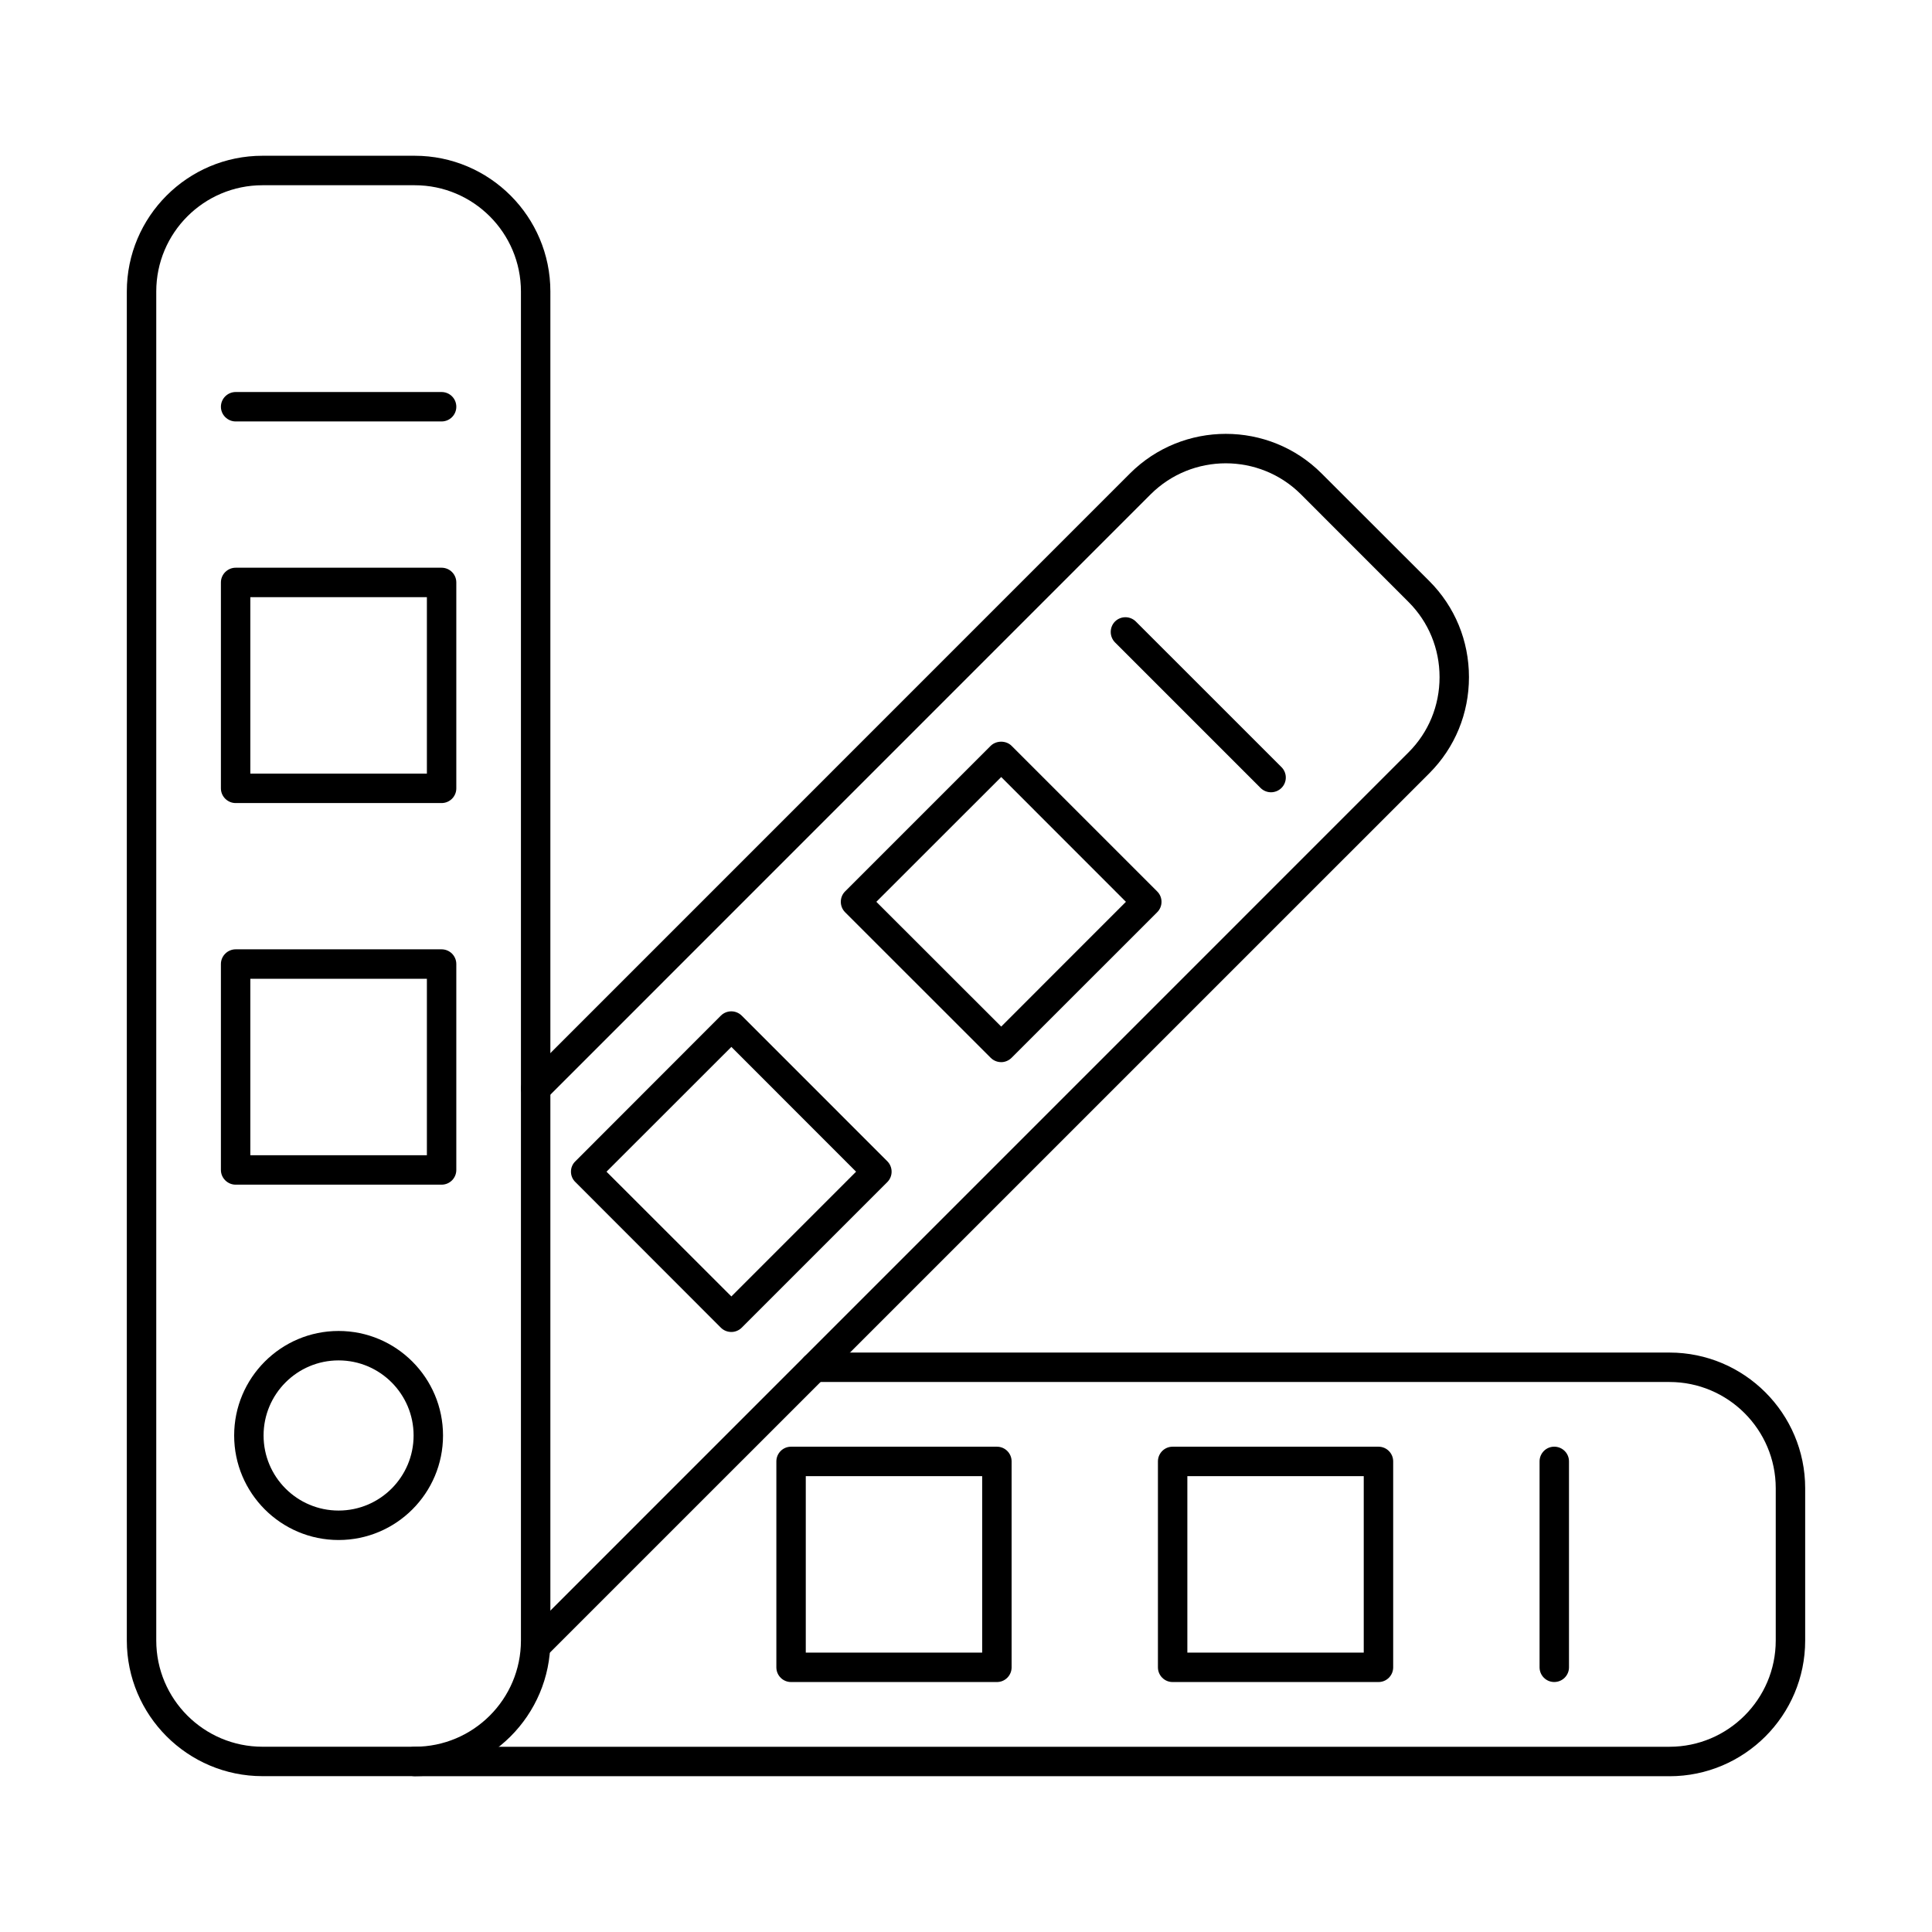<?xml version="1.0" encoding="UTF-8"?>
<!-- Uploaded to: ICON Repo, www.svgrepo.com, Generator: ICON Repo Mixer Tools -->
<svg fill="#000000" width="800px" height="800px" version="1.1" viewBox="144 144 512 512" xmlns="http://www.w3.org/2000/svg">
 <g>
  <path d="m213.57 193.09c-15.555 0-28.16 12.625-28.16 28.16v357.5c0 15.527 12.605 28.152 28.16 28.152h40.324c15.555 0 28.16-12.625 28.16-28.152v-357.5c0-15.535-12.605-28.16-28.16-28.16zm40.324 421.61h-40.324c-19.84 0-35.961-16.133-35.961-35.957v-357.5c0-19.832 16.121-35.965 35.961-35.965h40.324c19.84 0 35.961 16.133 35.961 35.965v357.5c0 19.824-16.121 35.957-35.961 35.957z"/>
  <path d="m233.73 504.52c-10.988 0-19.879 8.93-19.879 19.898 0 10.973 8.891 19.895 19.879 19.895s19.879-8.922 19.879-19.895c0-10.969-8.891-19.898-19.879-19.898zm0 47.598c-15.273 0-27.676-12.426-27.676-27.695 0-15.277 12.402-27.703 27.676-27.703s27.676 12.43 27.676 27.703c0 15.273-12.402 27.695-27.676 27.695z"/>
  <path d="m210.34 450.15h46.789v-46.77h-46.789zm50.668 7.801h-54.547c-2.141 0-3.918-1.746-3.918-3.902v-54.566c0-2.152 1.777-3.902 3.918-3.902h54.547c2.184 0 3.918 1.75 3.918 3.902v54.566c0 2.156-1.738 3.902-3.918 3.902z"/>
  <path d="m210.34 349.02h46.789v-46.77h-46.789zm50.668 7.801h-54.547c-2.141 0-3.918-1.75-3.918-3.898v-54.57c0-2.152 1.777-3.902 3.918-3.902h54.547c2.184 0 3.918 1.75 3.918 3.902v54.57c0 2.148-1.738 3.898-3.918 3.898z"/>
  <path d="m261.01 255.69h-54.547c-2.141 0-3.918-1.75-3.918-3.898 0-2.156 1.777-3.902 3.918-3.902h54.547c2.184 0 3.918 1.746 3.918 3.902 0 2.148-1.738 3.898-3.918 3.898z"/>
  <path d="m586.43 614.71h-332.53c-2.141 0-3.879-1.746-3.879-3.898 0-2.164 1.738-3.902 3.879-3.902h332.53c15.516 0 28.16-12.625 28.16-28.152v-40.363c0-15.523-12.648-28.152-28.16-28.152h-226.59c-2.141 0-3.879-1.746-3.879-3.898 0-2.156 1.738-3.902 3.879-3.902h226.59c19.84 0 35.961 16.133 35.961 35.957v40.363c0 19.824-16.121 35.957-35.961 35.957z"/>
  <path d="m357.54 581.96h46.746v-46.77h-46.746zm50.668 7.797h-54.586c-2.141 0-3.879-1.746-3.879-3.898v-54.57c0-2.152 1.738-3.898 3.879-3.898h54.586c2.141 0 3.879 1.746 3.879 3.898v54.57c0 2.152-1.738 3.898-3.879 3.898z"/>
  <path d="m458.66 581.96h46.746v-46.77h-46.746zm50.668 7.797h-54.586c-2.141 0-3.879-1.746-3.879-3.898v-54.57c0-2.152 1.738-3.898 3.879-3.898h54.586c2.141 0 3.879 1.746 3.879 3.898v54.57c0 2.152-1.738 3.898-3.879 3.898z"/>
  <path d="m555.88 589.75c-2.141 0-3.879-1.746-3.879-3.898v-54.57c0-2.152 1.738-3.898 3.879-3.898 2.184 0 3.918 1.746 3.918 3.898v54.57c0 2.152-1.738 3.898-3.918 3.898z"/>
  <path d="m285.94 584.14c-1.012 0-2.019-0.375-2.746-1.137-1.535-1.527-1.535-3.996 0-5.519l234.1-234.12c5.293-5.293 8.203-12.363 8.203-19.91 0-7.539-2.91-14.609-8.203-19.902l-28.527-28.543c-10.988-10.969-28.848-10.969-39.84 0l-160.2 160.22c-1.535 1.523-4 1.523-5.496 0-1.535-1.523-1.535-3.992 0-5.516l160.2-160.22c14.02-14.02 36.848-14.02 50.828 0l28.566 28.539c6.746 6.769 10.465 15.797 10.465 25.422 0 9.633-3.719 18.664-10.465 25.43l-234.14 234.12c-0.77 0.762-1.738 1.137-2.746 1.137z"/>
  <path d="m304.73 454.51 33.09 33.059 33.051-33.059-33.051-33.07zm33.09 42.477c-1.012 0-2.019-0.375-2.789-1.141l-38.547-38.586c-0.766-0.73-1.172-1.727-1.172-2.75 0-1.039 0.402-2.031 1.172-2.762l38.547-38.59c1.535-1.523 4-1.523 5.535 0l38.586 38.59c0.727 0.73 1.133 1.727 1.133 2.762 0 1.027-0.402 2.019-1.133 2.75l-38.586 38.586c-0.766 0.762-1.777 1.141-2.746 1.141z"/>
  <path d="m376.24 382.99 33.09 33.066 33.051-33.066-33.051-33.07zm33.09 42.488c-1.012 0-2.019-0.387-2.789-1.152l-38.586-38.574c-0.727-0.734-1.133-1.73-1.133-2.762 0-1.039 0.402-2.023 1.133-2.754l38.586-38.586c1.496-1.461 4.082-1.461 5.535 0l38.586 38.586c1.535 1.516 1.535 3.992 0 5.519l-38.586 38.574c-0.77 0.762-1.777 1.152-2.746 1.152z"/>
  <path d="m480.81 353.96c-0.969 0-1.98-0.379-2.746-1.141l-38.586-38.586c-1.496-1.527-1.496-3.996 0-5.519 1.535-1.523 4-1.523 5.535 0l38.586 38.578c1.535 1.523 1.535 4.004 0 5.527-0.77 0.758-1.777 1.141-2.789 1.141z"/>
 </g>
</svg>